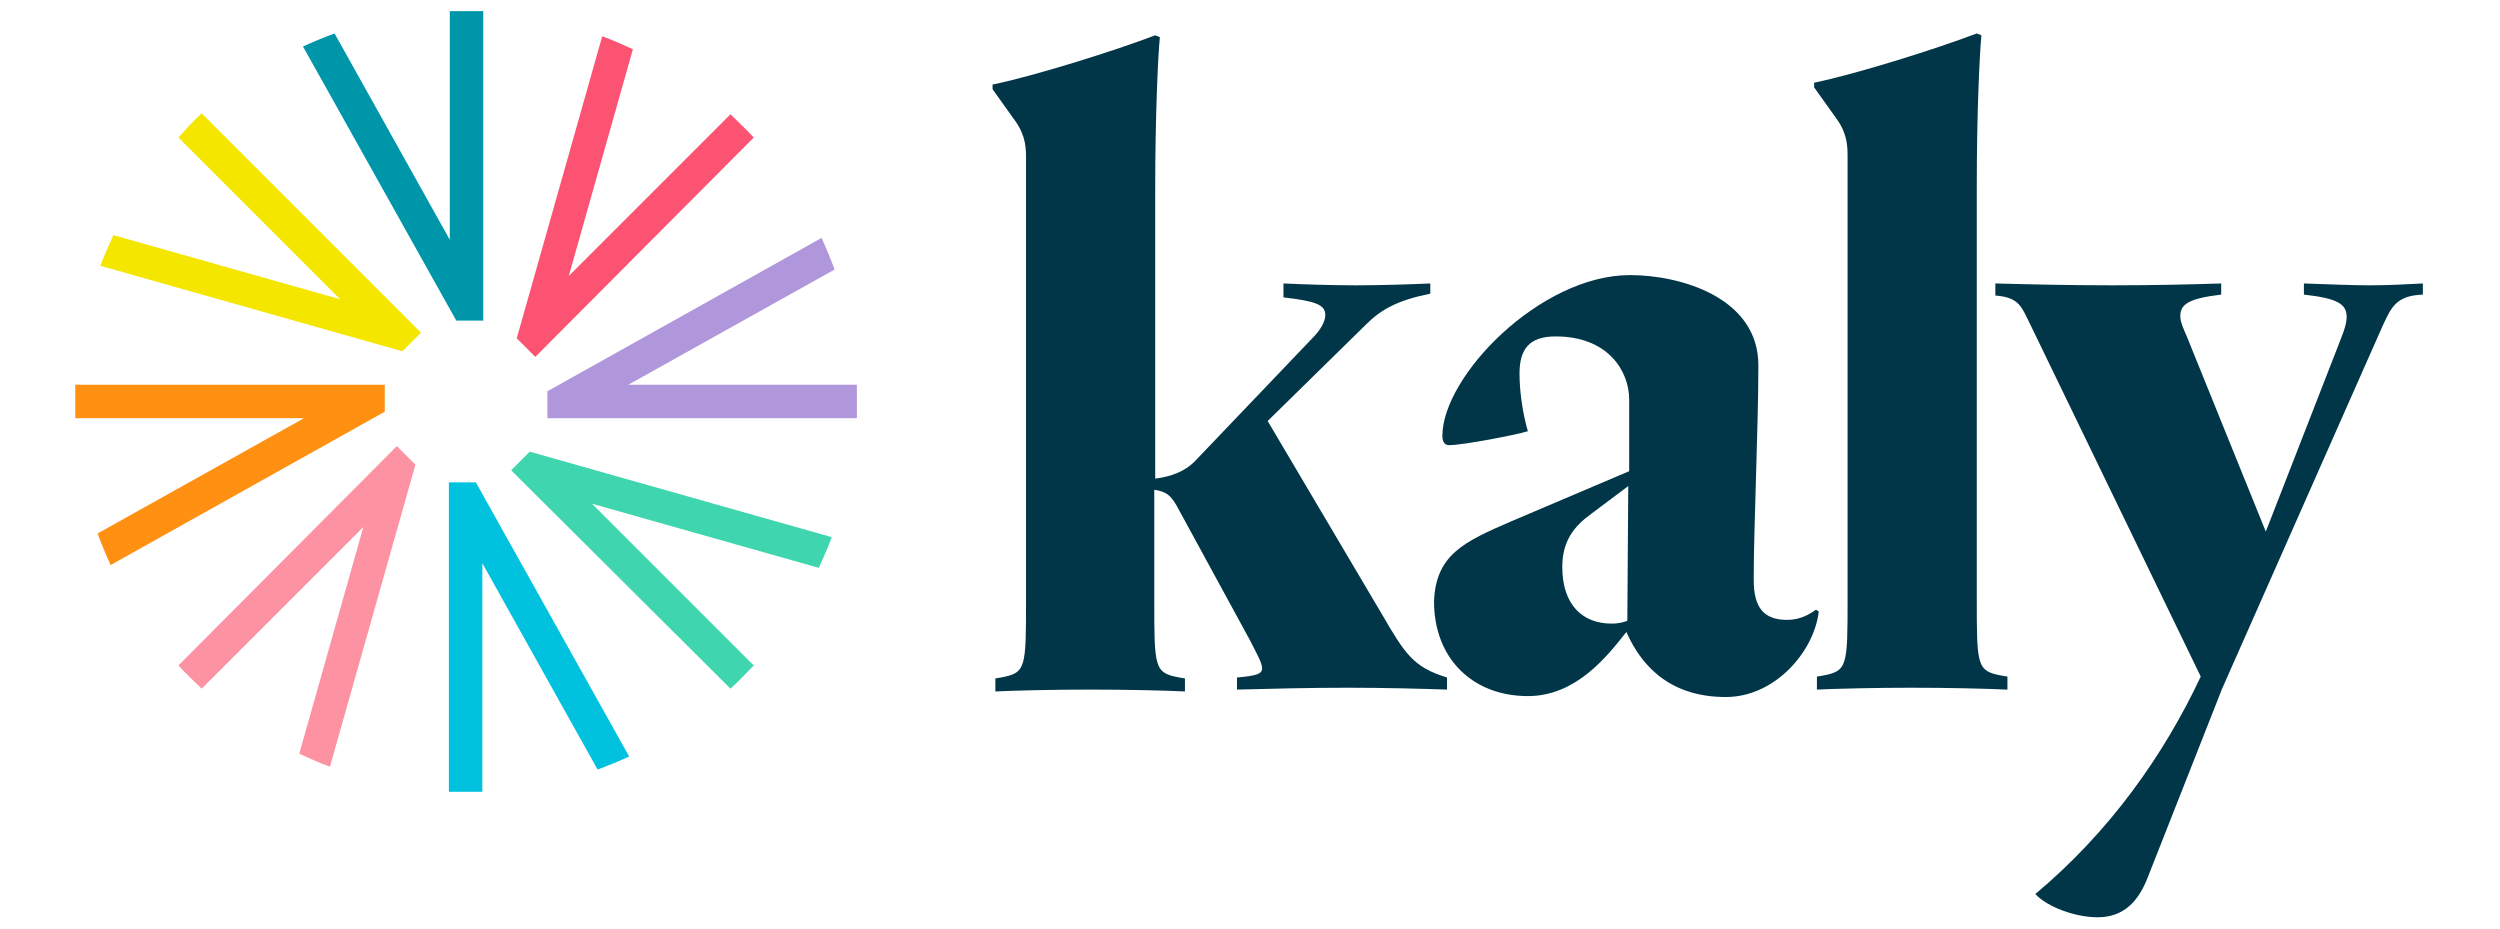 <?xml version="1.0" encoding="utf-8"?>
<!-- Generator: Adobe Illustrator 15.0.0, SVG Export Plug-In  -->
<!DOCTYPE svg PUBLIC "-//W3C//DTD SVG 1.1//EN" "http://www.w3.org/Graphics/SVG/1.1/DTD/svg11.dtd">
<svg version="1.1"
	 xmlns="http://www.w3.org/2000/svg" xmlns:xlink="http://www.w3.org/1999/xlink" xmlns:a="http://ns.adobe.com/AdobeSVGViewerExtensions/3.0/"
	 x="0px" y="0px" width="269px" height="100px" viewBox="782.9 467.5 269 100" enable-background="new 782.9 467.5 269 100"
	 xml:space="preserve">
<defs>
</defs>
<g>
	<defs>
		<rect id="SVGID_1_" width="1825.7" height="1027"/>
	</defs>
	<clipPath id="SVGID_2_">
		<use xlink:href="#SVGID_1_"  overflow="visible"/>
	</clipPath>
	<path clip-path="url(#SVGID_2_)" fill="#00C1DE" d="M831.2,519.4v33.3c0.6,0,1.2,0,1.8,0c0.6,0,1.2,0,1.8,0v-24.6l12.4,22.2
		c1.1-0.4,2.3-0.9,3.4-1.4l-16.5-29.5H831.2z"/>
	<path clip-path="url(#SVGID_2_)" fill="#FF9012" d="M824.3,508.9H791c0,0.6,0,1.2,0,1.8c0,0.6,0,1.2,0,1.8h24.6l-22.2,12.4
		c0.4,1.1,0.9,2.3,1.4,3.4l29.5-16.5V508.9z"/>
	<path clip-path="url(#SVGID_2_)" fill="#0096A9" d="M834.9,502v-33.3c-0.6,0-1.2,0-1.8,0c-0.6,0-1.2,0-1.8,0v24.6l-12.4-22.2
		c-1.1,0.4-2.3,0.9-3.4,1.4L832,502H834.9z"/>
	<path clip-path="url(#SVGID_2_)" fill="#B096DA" d="M875.1,508.9h-24.6l22.2-12.4c-0.4-1.1-0.9-2.3-1.4-3.4l-29.5,16.5v2.9h33.3
		c0-0.6,0-1.2,0-1.8C875.1,510.1,875.1,509.5,875.1,508.9"/>
	<path clip-path="url(#SVGID_2_)" fill="#FD92A3" d="M802.1,539.1c0.8,0.9,1.7,1.7,2.5,2.5l17.4-17.4l-6.9,24.4
		c1.1,0.5,2.2,1,3.3,1.4l9.2-32.5l-2-2L802.1,539.1z"/>
	<path clip-path="url(#SVGID_2_)" fill="#F5E600" d="M802.1,482.3l17.4,17.4l-24.4-6.9c-0.5,1.1-1,2.2-1.4,3.3l32.5,9.2l2-2
		l-23.6-23.6C803.7,480.5,802.9,481.4,802.1,482.3"/>
	<path clip-path="url(#SVGID_2_)" fill="#FD5373" d="M864,482.3c-0.8-0.9-1.7-1.7-2.5-2.5l-17.4,17.4l6.9-24.4
		c-1.1-0.5-2.2-1-3.3-1.4l-9.2,32.5l2,2L864,482.3z"/>
	<path clip-path="url(#SVGID_2_)" fill="#3FD5AE" d="M837.9,518.1l23.6,23.5c0.9-0.8,1.7-1.7,2.5-2.5l-17.4-17.4l24.4,6.9
		c0.5-1.1,1-2.2,1.4-3.3l-32.5-9.2L837.9,518.1z"/>
</g>
<path fill="#013648" d="M938.6,541.7c-2.9-0.1-6.8-0.2-10.7-0.2c-4,0-8.2,0.1-11.9,0.2v-1.3c2.2-0.2,2.7-0.4,2.7-1
	c0-0.6-0.6-1.6-1.3-3l-7.9-14.5c-0.6-1-1-1.5-2.4-1.7v11.8c0,7.4,0,7.9,2.7,8.4l0.6,0.1v1.4c-2.1-0.1-6.1-0.2-10.2-0.2
	c-4,0-8.1,0.1-10.2,0.2v-1.4l0.6-0.1c2.7-0.5,2.7-1,2.7-8.4v-47.3c0-1.2,0-2.5-1.1-4.1l-2.5-3.5v-0.5c4.8-1,13.3-3.7,17.5-5.3
	l0.5,0.2c-0.2,2-0.5,8.5-0.5,16.3v31.2c1.7-0.2,3.2-0.8,4.2-1.8l12.7-13.3c0.9-0.9,1.4-1.8,1.4-2.5c0-1.1-1-1.5-4.5-1.9V498
	c2.3,0.1,5,0.2,7.8,0.2c2.8,0,5.6-0.1,8-0.2v1.1c-3.5,0.7-5.3,1.7-6.9,3.3l-10.6,10.4l12.3,20.8c2.5,4.3,3.4,5.7,7,6.8V541.7z"/>
<path fill="#013648" d="M945.5,523.6l12.7-5.4v-7.7c0-3.1-2.3-6.8-7.9-6.8c-2.8,0-3.9,1.3-3.9,4c0,2.1,0.4,4.5,0.9,6.2
	c-1.3,0.4-7,1.5-8.5,1.5c-0.4,0-0.7-0.3-0.7-1c0-6.4,10.5-17.3,20.2-17.3c5.4,0,13.8,2.4,13.8,9.7c0,6.7-0.5,17.3-0.5,23.1
	c0,3,1.1,4.3,3.6,4.3c1.4,0,2.4-0.6,3.1-1.1l0.3,0.2c-0.5,4.3-4.7,9.2-10,9.2c-5.6,0-8.9-2.9-10.7-7c-2.2,2.8-5.5,6.9-10.6,6.9
	c-5.9,0-10.1-4-10.1-10.2C937.4,527.2,940.4,525.8,945.5,523.6z M954.1,522.8c-1.8,1.3-3.1,2.9-3.1,5.7c0,4.1,2.2,6.1,5.3,6.1
	c0.7,0,1.1-0.1,1.7-0.3l0.1-14.5L954.1,522.8z"/>
<path fill="#013648" d="M998.8,541.7c-2.1-0.1-6.1-0.2-10.2-0.2c-4,0-8.1,0.1-10.2,0.2v-1.4l0.6-0.1c2.7-0.5,2.7-1,2.7-8.4v-47.3
	c0-1.2,0-2.5-1.1-4.1l-2.5-3.5v-0.5c4.8-1,13.3-3.7,17.5-5.3l0.5,0.2c-0.2,2-0.5,8.5-0.5,16.3v44.2c0,7.4,0,7.9,2.7,8.4l0.6,0.1
	V541.7z"/>
<path fill="#013648" d="M1001.4,502.5c-1-2-1.2-3-3.8-3.2V498c3.7,0.1,8.2,0.2,12.6,0.2c4.4,0,8.7-0.1,11.7-0.2v1.2
	c-3.4,0.4-4.4,1-4.4,2.3c0,0.6,0.3,1.3,0.7,2.2l8.5,21l8.1-20.8c0.4-1,0.6-1.7,0.6-2.3c0-1.4-1-2-4.6-2.4V498c3,0.1,5.2,0.2,7.1,0.2
	c2,0,3.7-0.1,5.7-0.2v1.2c-2.9,0.1-3.4,1.4-4.3,3.3l-17.3,39.1l-8,20.3c-1,2.6-2.6,4.3-5.4,4.3c-2.4,0-5.4-1.1-6.7-2.5
	c8-6.7,13.8-14.9,17.8-23.4L1001.4,502.5z"/>
</svg>
